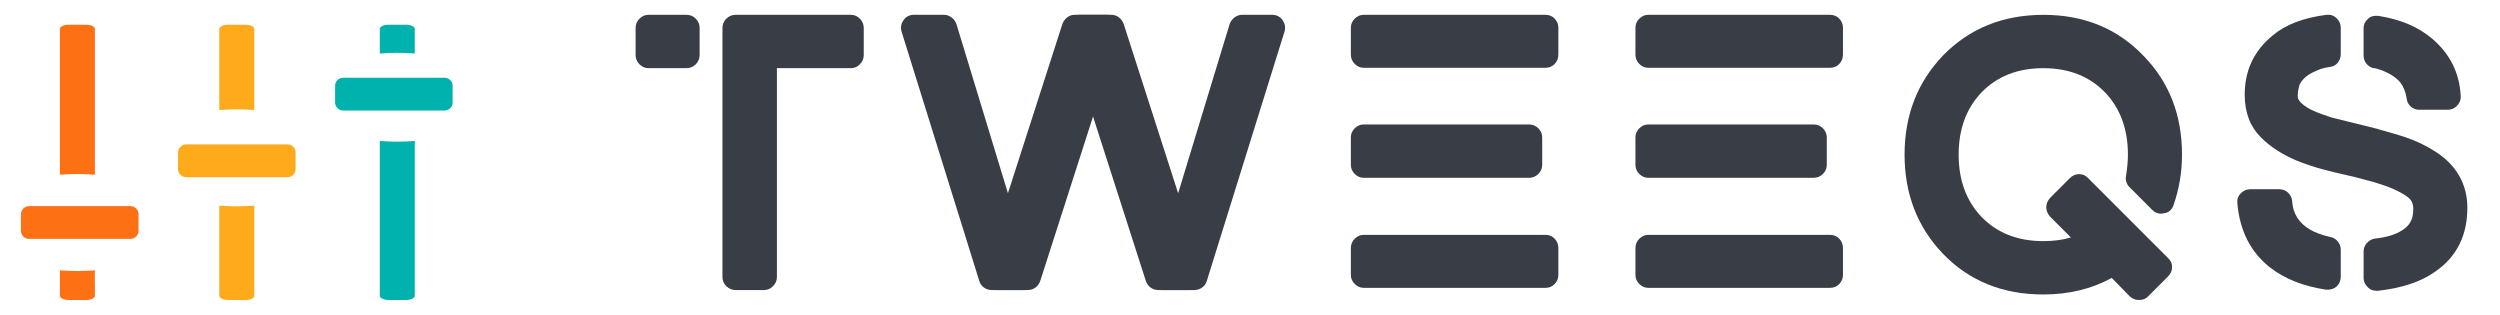 <?xml version="1.0" encoding="UTF-8" standalone="no"?>
<!-- Created with Inkscape (http://www.inkscape.org/) -->

<svg
   width="143mm"
   height="18mm"
   viewBox="0 0 143 18"
   version="1.1"
   id="svg1"
   inkscape:version="1.3.2 (091e20ef0f, 2023-11-25)"
   sodipodi:docname="Horizontal.svg"
   xmlns:inkscape="http://www.inkscape.org/namespaces/inkscape"
   xmlns:sodipodi="http://sodipodi.sourceforge.net/DTD/sodipodi-0.dtd"
   xmlns="http://www.w3.org/2000/svg"
   xmlns:svg="http://www.w3.org/2000/svg">
  <sodipodi:namedview
     id="namedview1"
     pagecolor="#ffffff"
     bordercolor="#666666"
     borderopacity="1.0"
     inkscape:showpageshadow="2"
     inkscape:pageopacity="0.0"
     inkscape:pagecheckerboard="0"
     inkscape:deskcolor="#d1d1d1"
     inkscape:document-units="mm"
     inkscape:zoom="2.9556229"
     inkscape:cx="-95.41136"
     inkscape:cy="18.101091"
     inkscape:window-width="5120"
     inkscape:window-height="1369"
     inkscape:window-x="-8"
     inkscape:window-y="-8"
     inkscape:window-maximized="1"
     inkscape:current-layer="g2" />
  <defs
     id="defs1">
    <inkscape:path-effect
       effect="fillet_chamfer"
       id="path-effect2"
       is_visible="true"
       lpeversion="1"
       nodesatellites_param="F,0,1,1,0,2.383,0,1 @ F,0,1,1,0,2.383,0,1 @ F,0,1,1,0,2.383,0,1 @ F,0,1,1,0,2.383,0,1 | F,0,1,1,0,2.383,0,1 @ F,0,0,1,0,2.383,0,1 @ F,0,1,1,0,2.383,0,1 @ F,0,1,1,0,2.383,0,1"
       radius="0"
       unit="px"
       method="auto"
       mode="F"
       chamfer_steps="1"
       flexible="false"
       use_knot_distance="true"
       apply_no_radius="true"
       apply_with_radius="true"
       only_selected="false"
       hide_knots="false" />
  </defs>
  <g
     inkscape:label="Layer 1"
     inkscape:groupmode="layer"
     id="layer1"
     transform="translate(-35.301,-67.42)">
    <g
       id="g2"
       transform="translate(2.381)">
      <g
         id="g1"
         transform="translate(62.133,-34.385)">
        <path
           d="m 104.089,115.365 q 0.253,0.042 0.421,0.253 0.168,0.21 0.168,0.463 v 1.558 q 0,0.337 -0.253,0.568 -0.21,0.168 -0.484,0.168 h -0.105 q -1.957,-0.295 -3.22,-1.284 -1.642,-1.305 -1.852,-3.641 -0.042,-0.337 0.189,-0.579 0.232,-0.242 0.547,-0.242 h 1.663 q 0.295,0 0.505,0.2 0.21,0.2 0.232,0.495 0.063,1.052 1.031,1.621 0.442,0.253 1.158,0.421 z"
           id="path34"
           style="fill:#393e46;stroke-width:1.052" />
        <path
           d="m 106.552,105.704 q -0.253,-0.063 -0.41,-0.263 -0.158,-0.2 -0.158,-0.474 v -1.536 q 0,-0.337 0.274,-0.568 0.105,-0.105 0.274,-0.137 0.168,-0.032 0.316,-0.011 1.852,0.295 3.01,1.263 1.579,1.305 1.684,3.326 0.021,0.295 -0.2,0.537 -0.221,0.242 -0.537,0.242 h -1.642 q -0.274,0 -0.484,-0.189 -0.21,-0.189 -0.232,-0.463 -0.084,-0.547 -0.358,-0.905 -0.442,-0.526 -1.368,-0.8 -0.063,0 -0.084,-0.021 z"
           id="path33"
           style="fill:#393e46;stroke-width:1.052" />
        <path
           d="m 110.067,110.461 q 0.905,0.568 1.379,1.389 0.474,0.821 0.474,1.831 0,2.378 -1.81,3.641 -1.221,0.884 -3.304,1.116 h -0.084 q -0.295,0 -0.484,-0.189 -0.253,-0.232 -0.253,-0.547 v -1.515 q 0,-0.274 0.189,-0.484 0.189,-0.21 0.463,-0.253 0.989,-0.105 1.536,-0.463 0.421,-0.253 0.568,-0.652 0.084,-0.232 0.084,-0.589 0,-0.232 -0.084,-0.4 -0.084,-0.168 -0.295,-0.316 -0.61,-0.421 -1.579,-0.716 l -0.337,-0.105 q -1.052,-0.295 -1.936,-0.484 -0.189,-0.042 -0.61,-0.147 l -0.232,-0.063 q -0.758,-0.189 -1.6,-0.526 -1.242,-0.526 -2.042,-1.326 -0.926,-0.926 -0.926,-2.442 0,-2.084 1.6,-3.389 1.094,-0.926 3.073,-1.179 0.337,-0.042 0.579,0.189 0.242,0.232 0.242,0.547 v 1.515 q 0,0.274 -0.168,0.484 -0.168,0.21 -0.431,0.242 -0.263,0.032 -0.537,0.116 -0.61,0.232 -0.863,0.453 -0.253,0.221 -0.358,0.453 -0.105,0.358 -0.105,0.674 0,0.168 0.189,0.358 0.295,0.295 0.863,0.526 0.253,0.105 0.884,0.316 l 2.631,0.652 0.126,0.042 q 0.989,0.274 1.431,0.421 0.989,0.337 1.726,0.821 z"
           id="path32"
           style="fill:#393e46;stroke-width:1.052" />
        <path
           d="m 92.589,112.503 q -0.126,-0.126 -0.179,-0.305 -0.053,-0.179 -0.011,-0.347 0.105,-0.674 0.105,-1.2 0,-2.168 -1.284,-3.536 -1.347,-1.41 -3.557,-1.41 -2.21,0 -3.557,1.41 -1.284,1.368 -1.284,3.536 0,2.168 1.284,3.536 1.347,1.41 3.557,1.41 0.884,0 1.579,-0.21 l -1.2,-1.2 q -0.21,-0.253 -0.21,-0.526 0,-0.274 0.21,-0.526 l 1.137,-1.137 q 0.232,-0.232 0.537,-0.232 0.305,0 0.516,0.232 l 4.567,4.567 q 0.232,0.21 0.232,0.516 0,0.305 -0.232,0.537 l -1.137,1.137 q -0.189,0.21 -0.516,0.21 -0.326,0 -0.537,-0.21 l -1.031,-1.052 q -1.726,0.947 -3.915,0.947 -3.494,0 -5.746,-2.336 -2.189,-2.294 -2.189,-5.662 0,-3.368 2.189,-5.662 2.273,-2.336 5.757,-2.336 3.483,0 5.735,2.357 2.189,2.252 2.189,5.641 0,1.494 -0.484,2.884 -0.063,0.189 -0.2,0.316 -0.137,0.126 -0.326,0.147 -0.4,0.105 -0.695,-0.189 z"
           id="path31"
           style="fill:#393e46;stroke-width:1.052" />
        <path
           d="m 75.469,102.652 q 0.316,0 0.526,0.221 0.21,0.221 0.21,0.516 v 1.536 q 0,0.316 -0.21,0.537 -0.21,0.221 -0.526,0.221 H 65.071 q -0.295,0 -0.516,-0.221 -0.221,-0.221 -0.221,-0.537 v -1.536 q 0,-0.295 0.221,-0.516 0.221,-0.221 0.516,-0.221 z"
           id="path30"
           style="fill:#393e46;stroke-width:1.052" />
        <path
           d="m 65.071,111.976 q -0.295,0 -0.516,-0.221 -0.221,-0.221 -0.221,-0.516 v -1.579 q 0,-0.295 0.221,-0.516 0.221,-0.221 0.516,-0.221 h 9.45 q 0.316,0 0.537,0.221 0.221,0.221 0.221,0.516 v 1.579 q 0,0.295 -0.221,0.516 -0.221,0.221 -0.537,0.221 z"
           id="path29"
           style="fill:#393e46;stroke-width:1.052" />
        <path
           d="m 75.469,115.239 q 0.316,0 0.526,0.221 0.21,0.221 0.21,0.537 v 1.536 q 0,0.295 -0.21,0.516 -0.21,0.221 -0.526,0.221 H 65.071 q -0.295,0 -0.516,-0.221 -0.221,-0.221 -0.221,-0.516 v -1.536 q 0,-0.316 0.221,-0.537 0.221,-0.221 0.516,-0.221 z"
           id="path28"
           style="fill:#393e46;stroke-width:1.052" />
        <path
           d="m 59.19,102.652 q 0.316,0 0.526,0.221 0.21,0.221 0.21,0.516 v 1.536 q 0,0.316 -0.21,0.537 -0.21,0.221 -0.526,0.221 H 48.793 q -0.295,0 -0.516,-0.221 -0.221,-0.221 -0.221,-0.537 v -1.536 q 0,-0.295 0.221,-0.516 0.221,-0.221 0.516,-0.221 z"
           id="path27"
           style="fill:#393e46;stroke-width:1.052" />
        <path
           d="m 48.793,111.976 q -0.295,0 -0.516,-0.221 -0.221,-0.221 -0.221,-0.516 v -1.579 q 0,-0.295 0.221,-0.516 0.221,-0.221 0.516,-0.221 h 9.45 q 0.316,0 0.537,0.221 0.221,0.221 0.221,0.516 v 1.579 q 0,0.295 -0.221,0.516 -0.221,0.221 -0.537,0.221 z"
           id="path26"
           style="fill:#393e46;stroke-width:1.052" />
        <path
           d="m 59.19,115.239 q 0.316,0 0.526,0.221 0.21,0.221 0.21,0.537 v 1.536 q 0,0.295 -0.21,0.516 -0.21,0.221 -0.526,0.221 H 48.793 q -0.295,0 -0.516,-0.221 -0.221,-0.221 -0.221,-0.516 v -1.536 q 0,-0.316 0.221,-0.537 0.221,-0.221 0.516,-0.221 z"
           id="path25"
           style="fill:#393e46;stroke-width:1.052" />
        <path
           d="m 44.154,102.968 q 0.21,0.295 0.105,0.652 l -4.441,14.249 q -0.063,0.232 -0.263,0.379 -0.2,0.147 -0.453,0.147 h -1.831 q -0.232,0 -0.431,-0.147 -0.2,-0.147 -0.263,-0.358 l -3.157,-9.766 -3.136,9.766 q -0.084,0.232 -0.274,0.368 -0.189,0.137 -0.442,0.137 h -1.831 q -0.379,0 -0.61,-0.295 -0.21,-0.358 -0.084,-0.674 l 4.757,-14.27 q 0.063,-0.21 0.263,-0.358 0.2,-0.147 0.431,-0.147 h 1.852 q 0.253,0 0.442,0.147 0.189,0.147 0.274,0.379 l 3.115,9.682 2.947,-9.682 q 0.084,-0.232 0.284,-0.379 0.2,-0.147 0.431,-0.147 h 1.705 q 0.4,0 0.61,0.316 z"
           id="path23"
           style="fill:#393e46;stroke-width:1.052" />
        <path
           d="m 19.457,102.652 q 0.295,0 0.516,0.221 0.221,0.221 0.221,0.537 v 1.536 q 0,0.316 -0.221,0.537 -0.221,0.221 -0.516,0.221 h -4.231 v 11.955 q 0,0.295 -0.221,0.516 -0.221,0.221 -0.516,0.221 H 12.869 q -0.316,0 -0.537,-0.221 -0.221,-0.221 -0.221,-0.516 v -14.249 q 0,-0.316 0.221,-0.537 0.221,-0.221 0.537,-0.221 z"
           id="path22"
           style="fill:#393e46;stroke-width:1.052" />
        <path
           d="m 10.048,102.652 q 0.316,0 0.537,0.221 0.221,0.221 0.221,0.537 v 1.536 q 0,0.316 -0.221,0.537 -0.221,0.221 -0.537,0.221 H 7.88 q -0.295,0 -0.516,-0.221 -0.221,-0.221 -0.221,-0.537 v -1.536 q 0,-0.316 0.221,-0.537 0.221,-0.221 0.516,-0.221 z"
           id="path21"
           style="fill:#393e46;stroke-width:1.052" />
        <path
           d="m 22.464,102.968 q -0.21,0.295 -0.105,0.652 l 4.441,14.249 q 0.063,0.232 0.263,0.379 0.2,0.147 0.453,0.147 h 1.831 q 0.232,0 0.431,-0.147 0.2,-0.147 0.263,-0.358 l 3.157,-9.766 3.136,9.766 q 0.084,0.232 0.274,0.368 0.189,0.137 0.442,0.137 h 1.831 q 0.379,0 0.61,-0.295 0.21,-0.358 0.084,-0.674 l -4.757,-14.27 q -0.063,-0.21 -0.263,-0.358 -0.2,-0.147 -0.431,-0.147 h -1.852 q -0.253,0 -0.442,0.147 -0.189,0.147 -0.274,0.379 l -3.115,9.682 -2.947,-9.682 q -0.084,-0.232 -0.284,-0.379 -0.2,-0.147 -0.431,-0.147 h -1.705 q -0.4,0 -0.61,0.316 z"
           id="path23-7"
           style="fill:#393e46;stroke-width:1.052" />
      </g>
      <g
         id="g8"
         transform="translate(-1.058,0.216)">
        <g
           id="g6"
           transform="translate(-2.238,-0.627)">
          <path
             d="m 61.653,74.154 q 0.181,0 0.317,-0.136 0.136,-0.136 0.136,-0.317 v -0.969 q 0,-0.181 -0.136,-0.317 -0.136,-0.136 -0.317,-0.136 h -5.803 q -0.194,0 -0.33,0.136 -0.136,0.136 -0.136,0.317 v 0.969 q 0,0.181 0.136,0.317 0.136,0.136 0.33,0.136 z"
             id="path26-0-7"
             style="fill:#00b2ad;fill-opacity:1;stroke-width:0.646" />
          <path
             id="path14"
             style="fill:#00b2ad;fill-opacity:1;stroke-width:0.34"
             d="m 58.438,69.246 c -0.138,0 -0.255,0.023 -0.352,0.071 -0.097,0.047 -0.145,0.103 -0.145,0.166 v 0.444 0.253 0.713 c 0.326,-0.025 0.658,-0.042 0.999,-0.042 0.342,0 0.676,0.016 1.001,0.042 v -0.713 -0.253 -0.444 c 0,-0.063 -0.048,-0.118 -0.145,-0.166 -0.097,-0.047 -0.214,-0.071 -0.352,-0.071 z" />
          <path
             id="path15"
             style="fill:#00b2ad;fill-opacity:1;stroke-width:0.34"
             d="m 57.941,75.893 v 8.156 0.209 0.488 c 0,0.068 0.048,0.125 0.145,0.173 0.097,0.047 0.214,0.071 0.352,0.071 h 1.007 c 0.138,0 0.255,-0.024 0.352,-0.071 0.097,-0.047 0.145,-0.105 0.145,-0.173 v -0.488 -0.209 -8.156 c -0.325,0.025 -0.658,0.042 -1,0.042 -0.341,0 -0.674,-0.016 -1,-0.042 z" />
        </g>
        <g
           id="g5"
           transform="translate(0.138,-0.045)">
          <path
             d="m 50.293,77.385 q 0.181,0 0.317,-0.136 0.136,-0.136 0.136,-0.317 v -0.969 q 0,-0.181 -0.136,-0.317 -0.136,-0.136 -0.317,-0.136 h -5.803 q -0.194,0 -0.33,0.136 -0.136,0.136 -0.136,0.317 v 0.969 q 0,0.181 0.136,0.317 0.136,0.136 0.33,0.136 z"
             id="path26-0-8"
             style="fill:#ffaa1b;fill-opacity:1;stroke-width:0.646" />
          <path
             id="path16"
             style="fill:#ffaa1b;fill-opacity:1;stroke-width:0.34"
             d="m 46.882,68.664 c -0.138,0 -0.255,0.024 -0.352,0.071 -0.085,0.042 -0.132,0.089 -0.143,0.143 h -0.002 v 0.023 0.697 3.946 c 0.325,-0.025 0.658,-0.042 1,-0.042 0.342,0 0.675,0.016 1,0.042 v -3.946 -0.697 -0.023 h -0.002 c -0.011,-0.054 -0.058,-0.101 -0.142,-0.143 -0.097,-0.047 -0.214,-0.071 -0.352,-0.071 z" />
          <path
             id="path17"
             style="fill:#ffaa1b;fill-opacity:1;stroke-width:0.34"
             d="m 46.385,79.01 v 4.457 0.209 0.488 c 0,0.068 0.048,0.125 0.145,0.173 0.097,0.047 0.214,0.071 0.352,0.071 h 1.007 c 0.138,0 0.255,-0.024 0.352,-0.071 0.097,-0.047 0.145,-0.105 0.145,-0.173 v -0.488 -0.209 -4.457 c -0.325,0.025 -0.658,0.042 -1,0.042 -0.342,0 -0.675,-0.016 -1,-0.042 z" />
        </g>
        <g
           id="g7">
          <path
             d="m 41.448,80.869 q 0.181,0 0.317,-0.136 0.136,-0.136 0.136,-0.317 v -0.969 q 0,-0.181 -0.136,-0.317 -0.136,-0.136 -0.317,-0.136 h -5.803 q -0.194,0 -0.33,0.136 -0.136,0.136 -0.136,0.317 v 0.969 q 0,0.181 0.136,0.317 0.136,0.136 0.33,0.136 z"
             id="path26-0"
             style="fill:#fd7014;fill-opacity:1;stroke-width:0.646" />
          <path
             id="path18"
             style="fill:#fd7014;fill-opacity:1;stroke-width:0.34"
             d="m 37.902,68.619 c -0.138,0 -0.255,0.024 -0.352,0.071 -0.085,0.042 -0.132,0.089 -0.142,0.143 h -0.002 v 0.023 0.697 7.645 c 0.326,-0.025 0.659,-0.041 1,-0.041 0.341,0 0.674,0.016 1,0.041 v -7.645 -0.697 -0.023 h -0.002 c -0.011,-0.054 -0.058,-0.101 -0.143,-0.143 -0.097,-0.047 -0.214,-0.071 -0.352,-0.071 z" />
          <path
             id="path19"
             style="fill:#fd7014;fill-opacity:1;stroke-width:0.34"
             d="m 37.405,82.665 v 0.757 0.209 0.488 c 0,0.068 0.048,0.125 0.145,0.173 0.097,0.047 0.214,0.071 0.352,0.071 h 1.007 c 0.138,0 0.255,-0.024 0.352,-0.071 0.097,-0.047 0.145,-0.105 0.145,-0.173 v -0.697 c 0,-0.01 -0.002,-0.02 -0.004,-0.03 V 82.665 c -0.325,0.025 -0.657,0.042 -0.998,0.042 -0.341,0 -0.673,-0.016 -0.998,-0.042 z" />
        </g>
      </g>
    </g>
  </g>
</svg>
